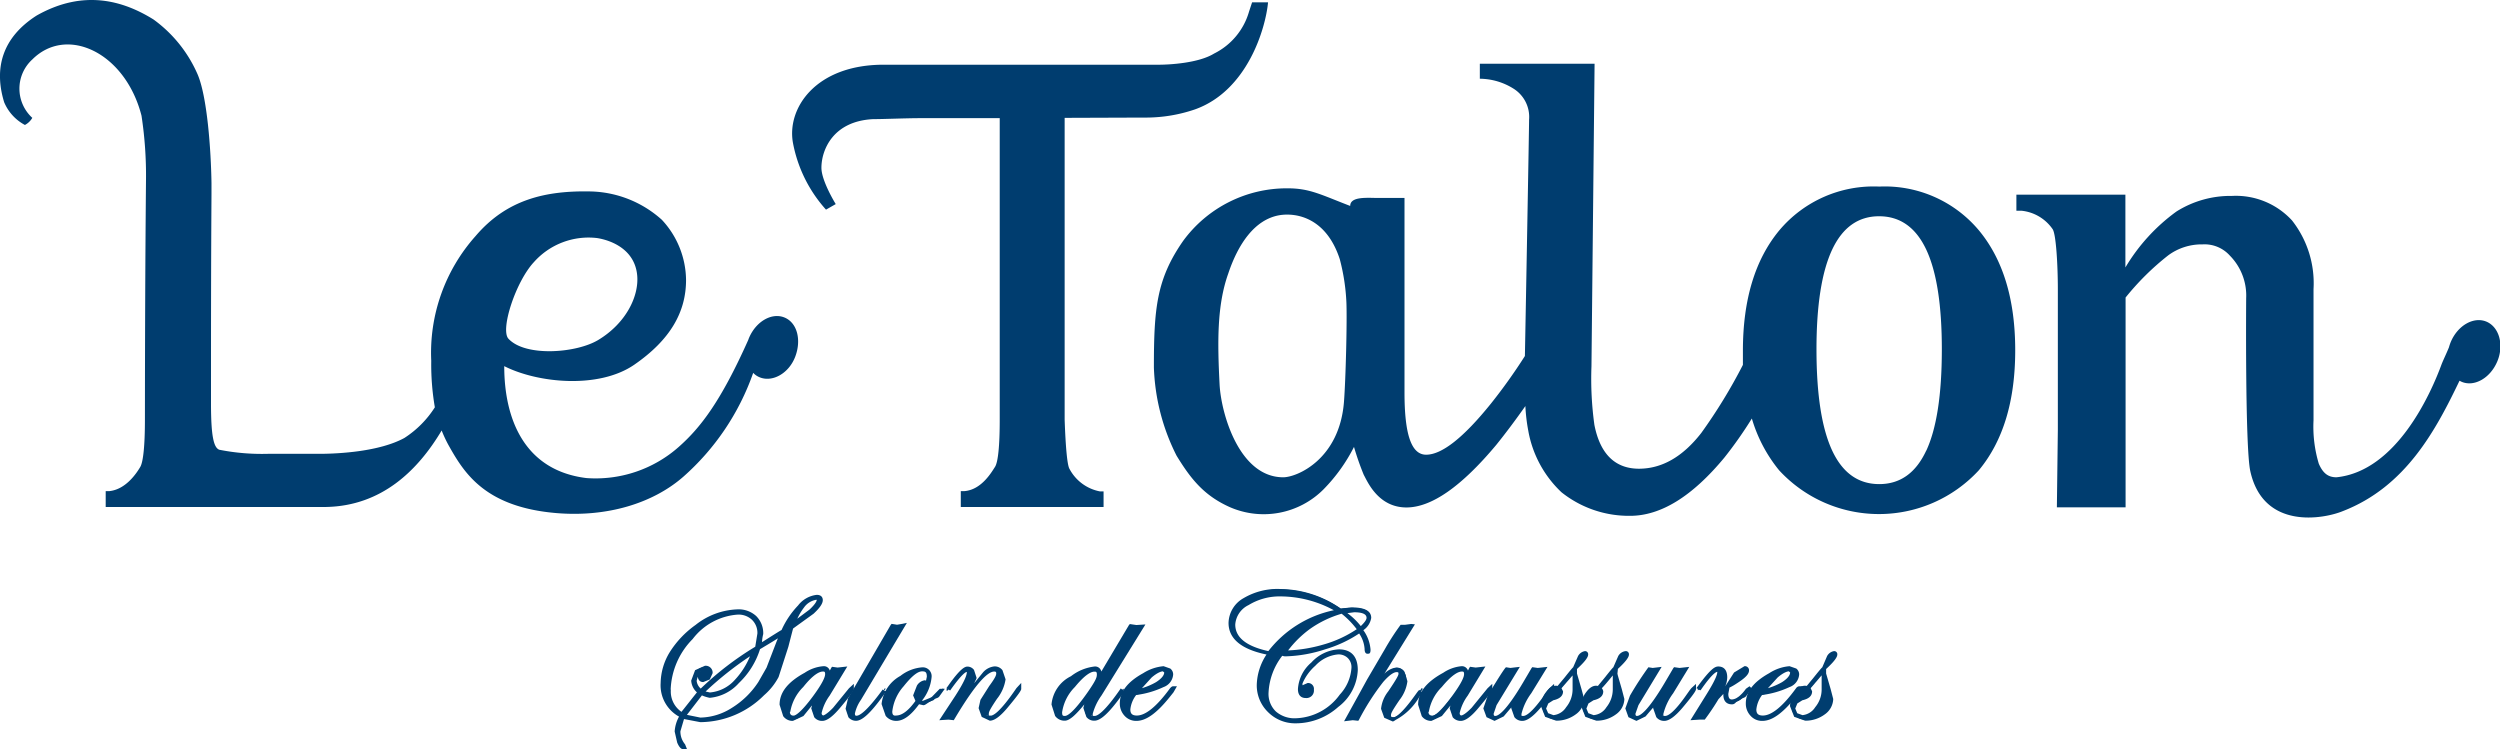 <svg viewBox="0 0 256.87 77" xmlns="http://www.w3.org/2000/svg"><g fill="#003d6f"><path d="m193.09 19.17a12.65 12.65 0 0 0 -10.27 4.5q-3.73 4.5-3.74 12.33v1.49a54.18 54.18 0 0 1 -4.28 7q-2.85 3.66-6.39 3.67c-2.44 0-4-1.49-4.59-4.51a34.41 34.41 0 0 1 -.3-6l.32-31.1h-11.79v1.54a6.59 6.59 0 0 1 3.43 1 3.43 3.43 0 0 1 1.63 3.21c0 .94-.33 19-.43 24.28a56.25 56.25 0 0 1 -3.49 4.89q-4.23 5.25-6.66 5.25c-1.53 0-2.22-2.12-2.22-6.38v-20h-2.68c-1.11 0-2.9-.19-2.9.82-3-1.15-4.15-1.81-6.42-1.81a13.19 13.19 0 0 0 -10.75 5.41c-2.73 3.93-3 6.93-3 13a21.65 21.65 0 0 0 2.33 9.06c1.44 2.35 2.79 4.09 5.48 5.29a8.68 8.68 0 0 0 9.63-1.84 17.4 17.4 0 0 0 3.12-4.35 28.62 28.62 0 0 0 1 2.86c.38.69 1.48 3.36 4.39 3.36q3.85 0 9.22-6.42c1-1.24 2-2.58 3-4a17.91 17.91 0 0 0 .3 2.55 11.41 11.41 0 0 0 3.41 6.31 11.1 11.1 0 0 0 7.05 2.42q4.74 0 9.7-6a42.07 42.07 0 0 0 2.81-4 15.11 15.11 0 0 0 2.8 5.32 13.95 13.95 0 0 0 20.52 0q3.74-4.5 3.74-12.33t-3.74-12.33a12.61 12.61 0 0 0 -10.23-4.49zm-55 22.12c-.46 5.91-4.83 7.75-6.24 7.75-4.54 0-6.39-6.59-6.54-9.54-.22-4.32-.28-8.11.89-11.39 1-3 2.7-5.57 5.28-6 1.68-.27 4.78.22 6.18 4.52a21 21 0 0 1 .68 4.44c.08 1.93-.07 7.93-.25 10.22zm59.83 5q-1.6 3.45-4.83 3.45t-4.84-3.45q-1.6-3.44-1.61-10.31t1.61-10.33q1.62-3.44 4.84-3.43t4.83 3.43q1.61 3.43 1.6 10.33t-1.6 10.33z"/><path d="m117.54 12.08a15.59 15.59 0 0 0 5.24-.84c5.39-1.92 7.26-8.32 7.51-11h-1.64l-.31.94a6.94 6.94 0 0 1 -3.59 4.32c-1.62 1-4.64 1.15-5.71 1.15h-28.26c-7 0-10 4.52-9.29 8.11a14.14 14.14 0 0 0 3.38 6.78l1-.57s-1.47-2.37-1.47-3.73c0-1.8 1.16-4.8 5.33-5 1.18 0 3.29-.1 4.92-.1h8.07v31.01c0 2.56-.16 4.33-.49 4.83s-1.36 2.33-3.12 2.48h-.39v1.63h14.67v-1.6h-.38a4.49 4.49 0 0 1 -3.12-2.31c-.23-.36-.4-2.22-.5-5.07v-31z"/><path d="m80.62 32.63c-1.31-.55-2.94.39-3.66 2.09a1.46 1.46 0 0 0 -.07.19c-2.81 6.29-4.88 9-7.14 11a12.88 12.88 0 0 1 -9.5 3.21c-6.4-.79-8.44-6.1-8.44-11.5 3.43 1.74 9.71 2.38 13.38-.16s5.3-5.39 5.3-8.69a9.18 9.18 0 0 0 -2.49-6.19 11.32 11.32 0 0 0 -7.33-2.91c-4.55-.09-8.58.79-11.81 4.59a18 18 0 0 0 -4.55 12.82 26.11 26.11 0 0 0 .37 4.77 10.34 10.34 0 0 1 -3.13 3.15c-2.56 1.4-6.71 1.62-8.62 1.63-2.72 0-5.4 0-5.4 0a22.52 22.52 0 0 1 -5-.42c-.57-.22-.84-1.37-.85-4.61 0-8.15 0-13.41.05-21.61v-1.19c-.05-3.28-.43-9-1.48-11.28a13.7 13.7 0 0 0 -4.48-5.52c-3.07-1.91-7.16-3.15-12.01-.4-3.52 2.25-4.41 5.4-3.33 8.91a4.72 4.72 0 0 0 2.13 2.33 1.91 1.91 0 0 0 .76-.73 4.06 4.06 0 0 1 0-6c3.54-3.54 9.56-.72 11.22 5.78a40.73 40.73 0 0 1 .46 6.7c-.08 8.74-.1 15.77-.11 24.56 0 2.59-.17 4.31-.48 4.83s-1.41 2.29-3.16 2.48h-.39v1.63h22.67c5.64-.12 9.36-3.68 11.85-7.86a12.75 12.75 0 0 0 .75 1.59c1.58 2.81 3.74 6.29 11.06 6.9 5.18.43 9.88-1 13-3.72a25.45 25.45 0 0 0 7.2-10.69 1.85 1.85 0 0 0 .65.45c1.31.55 3-.38 3.66-2.09s.23-3.49-1.08-4.04zm-25.75-5.71a7.51 7.51 0 0 1 6.48-2.46c1.56.25 3.88 1.22 4.12 3.83.2 2.15-1.16 4.93-4 6.64-2.25 1.36-7.49 1.76-9.23-.13-.86-.94.76-5.89 2.63-7.88z"/><path d="m255.48 33.05c-1.31-.55-2.95.38-3.67 2.09a5.27 5.27 0 0 0 -.19.56c-.27.66-.57 1.27-.74 1.7-1.1 3-4.62 11-10.81 11.64-.83 0-1.38-.38-1.82-1.4a13.23 13.23 0 0 1 -.54-4.46v-13.47a10.44 10.44 0 0 0 -2.21-7.06 7.83 7.83 0 0 0 -6.17-2.52 10.42 10.42 0 0 0 -5.7 1.6 19.2 19.2 0 0 0 -5.25 5.75v-7.48h-11.2v1.65h.5a4.43 4.43 0 0 1 3.22 1.89c.36.51.54 3.74.54 6.2v14.39l-.1 8h7.06c0-1 0-21.56 0-21.56a26.93 26.93 0 0 1 4.39-4.34 5.79 5.79 0 0 1 3.52-1.12 3.49 3.49 0 0 1 2.8 1.15 5.84 5.84 0 0 1 1.68 4.38s-.12 15.23.42 17.75c1.33 6.1 7.56 4.93 9.5 4.13 6.49-2.51 9.57-8.34 12-13.4l.22.11c1.3.55 2.94-.38 3.66-2.09s.19-3.54-1.11-4.09z"/><path d="m84.27 61.66c0 .29-.29.71-.88 1.27a13.29 13.29 0 0 1 -2.16 1.59c-.11.34-.27 1-.49 1.9a17.41 17.41 0 0 1 -.94 3.06 6.3 6.3 0 0 1 -1.43 1.84 9.11 9.11 0 0 1 -6.37 2.68 4.45 4.45 0 0 1 -1.8-.34 3.49 3.49 0 0 0 -.43 1.47 2.22 2.22 0 0 0 .53 1.45.21.21 0 0 1 0 .13c0 .05 0 .07-.09.07s-.3-.19-.46-.57a2.7 2.7 0 0 1 -.24-1.06 3.22 3.22 0 0 1 .49-1.54 3.53 3.53 0 0 1 -1.92-3.41 6 6 0 0 1 .92-3.08 9.31 9.31 0 0 1 2.58-2.76 7 7 0 0 1 4.19-1.56 2.51 2.51 0 0 1 1.79.63 2.26 2.26 0 0 1 .66 1.72 4.22 4.22 0 0 1 -.22 1.19c.91-.6 1.71-1.11 2.41-1.53a8.85 8.85 0 0 1 1.66-2.47 2.74 2.74 0 0 1 1.74-1c.32-.04.46.08.46.32zm-6.27 3.44a2.08 2.08 0 0 0 -.61-1.55 2.2 2.2 0 0 0 -1.6-.58 6.47 6.47 0 0 0 -4.77 2.57 7.92 7.92 0 0 0 -2.3 5.32 2.71 2.71 0 0 0 1.33 2.56 13.4 13.4 0 0 1 1.77-2.24 1.61 1.61 0 0 1 -.6-1.25 1.41 1.41 0 0 1 .35-1 1.1 1.1 0 0 1 .84-.38c.41 0 .61.19.61.57a.66.66 0 0 1 -.23.51.73.73 0 0 1 -.54.22.39.39 0 0 1 -.45-.44.57.57 0 0 1 .09-.29.63.63 0 0 0 .11-.12s0 0 0 0-.22.1-.33.33a1.41 1.41 0 0 0 -.16.64 1.39 1.39 0 0 0 .49 1.03 33.42 33.42 0 0 1 5.8-4.5 5.34 5.34 0 0 0 .2-1.4zm2.3 0c-.72.46-1.51 1-2.36 1.55a8.13 8.13 0 0 1 -2.1 3.35 4.35 4.35 0 0 1 -2.92 1.47 2.45 2.45 0 0 1 -.92-.22 13 13 0 0 0 -1.75 2.25 4.08 4.08 0 0 0 1.71.34 6.38 6.38 0 0 0 3.34-1 8.93 8.93 0 0 0 2.77-2.71 10.5 10.5 0 0 0 .86-1.51c.21-.46.54-1.33 1-2.61.07-.26.25-.6.4-.95zm-2.62 1.69-.61.42a34.67 34.67 0 0 0 -5 4 1.85 1.85 0 0 0 .83.2 4 4 0 0 0 2.73-1.41 8.3 8.3 0 0 0 2.08-3.25zm6.39-5.08c0-.15-.08-.22-.25-.22a2 2 0 0 0 -1.38.85 6.26 6.26 0 0 0 -1.17 2 13.12 13.12 0 0 0 2-1.49c.56-.55.83-.92.83-1.18z"/><path d="m82 62.21a9 9 0 0 0 -1.7 2.53c.06-.07-1.34.82-2 1.24 0-.38.12-.83.12-.83a2.48 2.48 0 0 0 -.73-1.86 2.67 2.67 0 0 0 -1.91-.68 7.3 7.3 0 0 0 -4.31 1.6 9.9 9.9 0 0 0 -2.65 2.79 6.24 6.24 0 0 0 -.94 3.18 3.67 3.67 0 0 0 1.89 3.45 3.65 3.65 0 0 0 -.45 1.53l.26 1.14c.2.47.4.68.63.68h.38l-.2-.5a2.06 2.06 0 0 1 -.48-1.34l.37-1.26 1.67.32a9.34 9.34 0 0 0 6.55-2.76 6.46 6.46 0 0 0 1.5-1.88l1-3.1s.48-1.87.49-1.88 2.1-1.52 2.1-1.52c.65-.6.95-1.05.95-1.4 0-.16-.06-.54-.62-.54a2.82 2.82 0 0 0 -1.92 1.09zm-3.86 4.29 2.4-1.5a9.94 9.94 0 0 1 1.69-2.5 2.58 2.58 0 0 1 1.61-1c.25 0 .25.09.25.17s-.11.46-.83 1.13l-2.12 1.57c-.09.1-.58 2-.58 2l-.93 3a6.26 6.26 0 0 1 -1.39 1.79 9 9 0 0 1 -6.24 2.69l-1.72-.33-.17-.08a3.31 3.31 0 0 1 -1.81-3.24 5.83 5.83 0 0 1 .89-3 9.32 9.32 0 0 1 2.53-2.7 6.85 6.85 0 0 1 4.03-1.5 2.35 2.35 0 0 1 1.66.58 2.07 2.07 0 0 1 .6 1.59l-.21 1.54z"/><path d="m70.91 65.41a8.13 8.13 0 0 0 -2.34 5.45 2.9 2.9 0 0 0 1.43 2.72l.14.08s1.86-2.38 1.86-2.39l.09-.1a33.35 33.35 0 0 1 5.79-4.52 14.33 14.33 0 0 0 .32-1.55 2.24 2.24 0 0 0 -.67-1.68 2.37 2.37 0 0 0 -1.73-.64c-1.67 0-3.32.89-4.89 2.63zm-2 5.45a7.78 7.78 0 0 1 2.26-5.2 6.38 6.38 0 0 1 4.63-2.51 2 2 0 0 1 1.47.54 1.86 1.86 0 0 1 .55 1.41l-.22 1.35a31.63 31.63 0 0 0 -5.6 4.3 1.22 1.22 0 0 1 -.42-.8l.11-.42c.05.32.21.55.57.55l.67-.27.29-.64a.71.71 0 0 0 -.8-.76l-1 .45-.4 1.07a1.75 1.75 0 0 0 .59 1.21c-.13.15-1.36 1.72-1.59 2a2.52 2.52 0 0 1 -1.09-2.28zm3.51-2.08c.36 0 .43.16.43.39l-.17.37-.42.17c-.22 0-.26-.09-.26-.25l.08-.24-.08-.22z"/><path d="m80.23 64.91-2.37 1.55a8.53 8.53 0 0 1 -2.15 3.43 4.17 4.17 0 0 1 -2.79 1.41l-.85-.2a23.22 23.22 0 0 0 -2 2.33l-.18.23h.27l1.78.36a6.55 6.55 0 0 0 3.43-1 9.09 9.09 0 0 0 2.84-2.76l.87-1.53 1-2.63.61-1.53zm-.28.63c-.1.23-.19.46-.19.46l-1 2.6-.84 1.47a8.71 8.71 0 0 1 -2.72 2.66 6.2 6.2 0 0 1 -3.24 1l-1.38-.28 1.54-2a3.85 3.85 0 0 0 .8.25 4.55 4.55 0 0 0 3-1.52 8.13 8.13 0 0 0 2.17-3.48s1.19-.7 1.91-1.16z"/><path d="m77.61 66.6-.61.4a35.64 35.64 0 0 0 -5 4l-.22.23.27.06.91.23a4.18 4.18 0 0 0 2.81-1.4 8.65 8.65 0 0 0 2.14-3.31l.19-.54zm-.55.83a8 8 0 0 1 -1.56 2.43 3.87 3.87 0 0 1 -2.56 1.29l-.44-.1a34.42 34.42 0 0 1 4.56-3.62z"/><path d="m82.33 62.18a6.16 6.16 0 0 0 -1.2 2.05l-.21.57 2.52-1.86c.58-.55.85-.95.85-1.27a.4.4 0 0 0 -.44-.41 2.17 2.17 0 0 0 -1.52.92zm.28.24a1.91 1.91 0 0 1 1.24-.79h.07c0 .09-.07.37-.74 1l-1.26.94a6.29 6.29 0 0 1 .69-1.15z"/><path d="m87.5 70.79a8.37 8.37 0 0 1 -1.34 1.79c-.72.87-1.29 1.31-1.71 1.31a.87.87 0 0 1 -.69-.32 1.19 1.19 0 0 1 -.27-.8 2.35 2.35 0 0 1 .3-1.07 11.89 11.89 0 0 1 -1.41 1.74 1.42 1.42 0 0 1 -.95.45 1 1 0 0 1 -.81-.42 1.66 1.66 0 0 1 -.33-1.06c0-1.17.83-2.22 2.49-3.13a3.83 3.83 0 0 1 1.76-.61.5.5 0 0 1 .57.55 1.52 1.52 0 0 1 -.07.42l.46-.9a1.92 1.92 0 0 0 .49.07 3.51 3.51 0 0 0 .64-.07l-1.63 2.7a5.19 5.19 0 0 0 -.84 1.87c0 .29.12.43.36.43s.64-.28 1.18-.84a15.92 15.92 0 0 0 1.65-2.07c0-.06.07-.09.1-.09s.05.01.05.05zm-2.5-1.52c0-.3-.13-.45-.41-.45-.56 0-1.3.55-2.21 1.65a4.79 4.79 0 0 0 -1.38 2.67c0 .4.18.6.53.6s1.16-.7 2.19-2.1a5.49 5.49 0 0 0 1.28-2.37z"/><path d="m82.69 69.12c-1.72.94-2.59 2-2.59 3.29l.37 1.17a1.18 1.18 0 0 0 1 .49l1.08-.5s.46-.56.87-1.08c0 .11-.07.28-.07.28l.31.92a1 1 0 0 0 .83.38c.48 0 1.08-.45 1.85-1.37 1.39-1.65 1.39-1.81 1.39-1.91v-.53l-.5.46-1.63 2c-.68.71-1 .79-1 .79s-.18 0-.18-.25a4.83 4.83 0 0 1 .82-1.78l1.82-3-1 .11-.57-.08-.08.11s-.08.16-.15.28a.63.63 0 0 0 -.65-.45 4 4 0 0 0 -1.92.67zm-1.92 4.23-.3-.94c0-1.1.81-2.1 2.4-3a3.76 3.76 0 0 1 1.67-.58c.28 0 .39.1.39.36l-.07.36.34.14.41-.78.39.09h.29l-1.44 2.37c-.78 1.31-.87 1.75-.87 2s.06.14.09.21-.12 0-.16-.07l-.22-.68.27-1-.31-.2-1.39 1.67-.83.4a.79.79 0 0 1 -.66-.35z"/><path d="m82.2 70.35a4.9 4.9 0 0 0 -1.41 2.79c0 .5.26.78.71.78s.9-.22 2.34-2.17a5.62 5.62 0 0 0 1.31-2.48.56.56 0 0 0 -.6-.64c-.62 0-1.39.56-2.35 1.72zm-1 2.79a4.66 4.66 0 0 1 1.33-2.55c1.04-1.31 1.68-1.59 2.02-1.59.15 0 .23 0 .23.27s-.22.87-1.24 2.26c-1.3 1.76-1.84 2-2 2s-.38-.05-.38-.39z"/><path d="m92.81 64.26c-2.56 4.29-4.06 6.8-4.47 7.56a4.17 4.17 0 0 0 -.64 1.49c0 .28.11.42.34.42q.76 0 2.82-2.91c0-.07.06-.1.11-.1a.06.06 0 0 1 0 .06s0 .08-.09.15l-.39.54c-1.16 1.6-2 2.41-2.56 2.41a.79.79 0 0 1 -.65-.31 1.1 1.1 0 0 1 -.25-.75 2.24 2.24 0 0 1 .23-1c.16-.32.69-1.23 1.6-2.74 1.11-1.85 2-3.44 2.8-4.8a1.84 1.84 0 0 0 .48.08 1.66 1.66 0 0 0 .67-.1z"/><path d="m92.75 64.09-.58.1-.56-.09-.09.11-4.39 7.55-.25 1.06.29.87a1 1 0 0 0 .79.37c.62 0 1.48-.79 2.71-2.48l.39-.54a.57.57 0 0 1 -.06-.04h-.13l-.17-.16c-1.7 2.33-2.4 2.7-2.7 2.7-.07 0-.16 0-.16-.23a3.87 3.87 0 0 1 .62-1.4l4.72-7.91zm-5.3 9.37-.2-.64.21-.9 4.33-7.42.38.06h.28l-4.28 7.22a3.83 3.83 0 0 0 -.66 1.58c0 .12.06.14.09.21s-.11-.07-.15-.11z"/><path d="m96.91 70.77c0 .09-.19.33-.54.69a2.28 2.28 0 0 1 -1.49.81 1.19 1.19 0 0 1 -.51-.11c-.81 1.15-1.57 1.73-2.28 1.73a1.19 1.19 0 0 1 -.94-.46 1.62 1.62 0 0 1 -.39-1.09c0-1 .62-1.86 1.86-2.74a4.07 4.07 0 0 1 2.15-.93c.53 0 .79.28.79.85a4.56 4.56 0 0 1 -1.11 2.54.72.72 0 0 0 .41.11 1.76 1.76 0 0 0 1-.38 3.31 3.31 0 0 0 .9-.93c.07-.09.12-.13.15-.13s0 .01 0 .04zm-1.5-1.23c0-.49-.22-.75-.67-.75s-1.24.54-2 1.61a4.89 4.89 0 0 0 -1.2 2.71q0 .63.6.63c.66 0 1.39-.55 2.17-1.64a.89.89 0 0 1 -.26-.61 1.54 1.54 0 0 1 .35-.93 1 1 0 0 1 .7-.48c.11 0 .17.06.2.18a1.66 1.66 0 0 0 .11-.72z"/><path d="m92.51 69.45a3.75 3.75 0 0 0 -1.93 2.89l.42 1.21a1.37 1.37 0 0 0 1.08.52c.76 0 1.53-.58 2.35-1.71l.44.1c.22 0 .48-.28.72-.39l.33-.13.1-.1c.16-.12.3-.08.47-.25l.59-.82h-.52l-.81.83-.17.1-.73.3h-.13a4.51 4.51 0 0 0 1-2.43.91.91 0 0 0 -1-1 4.16 4.16 0 0 0 -2.21.88zm-1.22 3.86-.34-1a3.37 3.37 0 0 1 1.78-2.58 3.87 3.87 0 0 1 2-.9c.43 0 .61.19.61.66a4.44 4.44 0 0 1 -1.04 2.51l-.07.09c-.77 1.09-1.49 1.64-2.13 1.64a1 1 0 0 1 -.81-.42z"/><path d="m92.55 70.29a5.09 5.09 0 0 0 -1.24 2.82.72.72 0 0 0 .79.81c.73 0 1.49-.56 2.32-1.71l.07-.09-.08-.12-.22-.48.32-.82c.21-.27.39-.41.55-.41l.24.52.13-.44.17-.8c0-.6-.3-.93-.86-.93s-1.34.52-2.19 1.65zm-.87 2.82a4.69 4.69 0 0 1 1.17-2.6c1-1.26 1.55-1.53 1.89-1.53s.49.07.49.56l-.09.42a.32.32 0 0 1 -.06-.07 1.12 1.12 0 0 0 -.87.56l-.39 1s.16.37.24.57c-.72 1-1.38 1.5-2 1.5-.26.04-.38-.09-.38-.41z"/><path d="m104.74 70.77a9.45 9.45 0 0 1 -1.33 1.78c-.73.88-1.3 1.31-1.72 1.31a.87.87 0 0 1 -.69-.32 1.16 1.16 0 0 1 -.27-.78 1.67 1.67 0 0 1 .17-.77 14.17 14.17 0 0 1 .89-1.4 3.89 3.89 0 0 0 .75-1.4c0-.25-.13-.37-.4-.37q-1.33 0-4.14 5h-.54a3.86 3.86 0 0 0 -.6 0l1.44-2.27a7.51 7.51 0 0 0 1.23-2.42c0-.19-.08-.28-.23-.28-.32 0-.94.66-1.86 2-.06.08-.1.12-.13.13s0 0-.06-.06a.16.16 0 0 1 0-.07l.18-.23q1.4-1.89 1.89-1.89a.66.66 0 0 1 .53.29 1 1 0 0 1 .22.68 3.44 3.44 0 0 1 -.68 1.63 15.94 15.94 0 0 1 1.66-2 1.69 1.69 0 0 1 1.08-.55.85.85 0 0 1 .68.33 1.25 1.25 0 0 1 .28.82 4.09 4.09 0 0 1 -.85 1.87 4.67 4.67 0 0 0 -.87 1.65.33.33 0 0 0 .38.38c.54 0 1.47-1 2.8-2.92q0-.09.09-.09a.05.05 0 0 1 .1-.05z"/><path d="m101 69.09-.89 1.09c.05-.16.23-.41.23-.54l-.26-.8a.84.84 0 0 0 -.68-.35c-.27 0-.75.22-2 2l-.17.23.2.1.09.12v-.06l.11.06c1.24-1.76 1.62-1.9 1.71-1.9 0 .26-.11.78-1.16 2.42l-1.67 2.54.95-.06.54.06c2.44-4.13 3.59-5 4.15-5 .18 0 .21.06.21.19s0 .33-.72 1.3l-.9 1.42-.19.85.32.9.83.39c.48 0 1.09-.45 1.86-1.38 1.37-1.64 1.37-1.8 1.37-1.9v-.6l-.49.53c-1.68 2.47-2.38 2.83-2.64 2.83s-.2 0-.2-.19.09-.42.84-1.54a4.2 4.2 0 0 0 .88-2l-.32-.94a1 1 0 0 0 -.82-.39 1.8 1.8 0 0 0 -1.18.62zm-2.51 2.53c1.13-1.78 1.26-2.29 1.26-2.52 0-.07-.06 0-.08-.09s.08 0 .11.06l.19.57a3.36 3.36 0 0 1 -.66 1.53l.09.06c-.46.68-1 1.47-1.49 2.43 0-.06-.41-.09-.41-.09h-.25zm2.69 1.8-.23-.66.15-.69.88-1.37c.69-1 .78-1.34.78-1.51s-.11-.06-.14-.13.09 0 .13.06l.23.7a4 4 0 0 1 -.81 1.77c-.8 1.18-.91 1.56-.91 1.75s.16.13.22.22z"/><path d="m117.34 64.37c-2.29 3.65-3.74 6-4.33 7a6 6 0 0 0 -.91 2c0 .28.13.42.38.42.56 0 1.5-1 2.84-2.92a.27.27 0 0 1 .07-.09c.07 0 .08 0 .08.05a.55.55 0 0 1 -.09.15l-.4.55c-1.15 1.6-2 2.4-2.56 2.4a.84.84 0 0 1 -.69-.32 1.18 1.18 0 0 1 -.27-.81 2.6 2.6 0 0 1 .33-1.14c-1.07 1.52-1.87 2.27-2.39 2.27a1 1 0 0 1 -.82-.42 1.63 1.63 0 0 1 -.33-1 3.45 3.45 0 0 1 1.88-2.76 4.78 4.78 0 0 1 2.35-1c.38 0 .57.18.57.55a1.42 1.42 0 0 1 -.15.58l3.26-5.5a1.84 1.84 0 0 0 .6.1zm-4.43 4.94c0-.33-.15-.49-.45-.49-.55 0-1.27.56-2.17 1.65a4.81 4.81 0 0 0 -1.35 2.66c0 .41.17.62.5.62.49 0 1.33-.85 2.52-2.56a4.53 4.53 0 0 0 .95-1.88z"/><path d="m116 64.22-2.84 4.78a.65.65 0 0 0 -.68-.52 4.84 4.84 0 0 0 -2.44 1 3.59 3.59 0 0 0 -2 2.91l.37 1.17a1.19 1.19 0 0 0 1 .49c.49 0 1.16-.64 2-1.67l-.1.35.31.93a1 1 0 0 0 .83.39c.63 0 1.49-.79 2.72-2.49l.39-.54-.09-.08-.14-.06-.17-.15c-1.69 2.46-2.41 2.83-2.68 2.83s-.2 0-.2-.23a5.73 5.73 0 0 1 .89-1.86l4.52-7.31-.93.06-.67-.1zm.26.29.5.08h.24l-4.14 6.7c-.84 1.43-.94 1.86-.94 2s.17.16.24.25c-.09 0-.21 0-.28-.12l-.22-.7.34-1.02-.32-.19c-1.35 1.91-2 2.2-2.24 2.2a.83.83 0 0 1 -.67-.35l-.29-.94a3.27 3.27 0 0 1 1.8-2.6 4.62 4.62 0 0 1 2.24-1c.28 0 .39.11.39.37l-.14.5.33.17z"/><path d="m110.14 70.36a4.9 4.9 0 0 0 -1.38 2.77c0 .72.48.8.68.8.36 0 1-.27 2.67-2.63a4.59 4.59 0 0 0 1-2 .6.6 0 0 0 -.63-.67c-.64.01-1.39.57-2.34 1.73zm-1 2.77a4.61 4.61 0 0 1 1.3-2.54c1.07-1.31 1.69-1.58 2-1.58.17 0 .26 0 .26.3s-.12.62-.92 1.78c-1.5 2.15-2.12 2.47-2.36 2.47s-.29-.03-.29-.43z"/><path d="m120.59 70.79a1.18 1.18 0 0 1 -.17.24l-.4.5c-1.27 1.57-2.35 2.36-3.26 2.36a1.4 1.4 0 0 1 -1.07-.47 1.6 1.6 0 0 1 -.44-1.16c0-1.11.76-2.08 2.3-2.92a4.3 4.3 0 0 1 2-.67.83.83 0 0 1 .56.2.6.6 0 0 1 .24.48 1.35 1.35 0 0 1 -.86 1.13 11.37 11.37 0 0 1 -2.88.87 3.1 3.1 0 0 0 -.62 1.59c0 .53.28.8.85.8 1 0 2.15-.95 3.56-2.86.07-.1.13-.14.18-.14a0 0 0 0 1 .01.05zm-.79-1.7c0-.2-.11-.3-.32-.3a2.26 2.26 0 0 0 -1.27.68 9.5 9.5 0 0 0 -1.56 1.76 7.09 7.09 0 0 0 2.24-1c.61-.38.91-.77.91-1.14z"/><path d="m117.46 69.17c-1.59.87-2.4 1.91-2.4 3.09a1.83 1.83 0 0 0 .49 1.29 1.59 1.59 0 0 0 1.21.52c1 0 2.09-.79 3.41-2.43l.4-.5.36-.63h-.38c-.15 0-.26.13-.34.22-1.35 1.85-2.5 2.79-3.4 2.79-.47 0-.67-.19-.67-.62a2.92 2.92 0 0 1 .6-1.49 9.31 9.31 0 0 0 2.8-.81 1.49 1.49 0 0 0 1-1.29.76.76 0 0 0 -.3-.62l-.68-.24a4.63 4.63 0 0 0 -2.1.72zm-1.64 4.13a1.46 1.46 0 0 1 -.39-1c0-1 .74-2 2.21-2.76a4.15 4.15 0 0 1 1.88-.64l.48.1a.41.41 0 0 1 .17.34c0 .37-.25.69-.77 1a11.47 11.47 0 0 1 -2.82.85 3.06 3.06 0 0 0 -.77 1.77.88.88 0 0 0 .15.4s-.11-.03-.14-.06z"/><path d="m118.08 69.33-2 2.24.6-.17a7.26 7.26 0 0 0 2.29-1c.67-.46 1-.89 1-1.33a.46.46 0 0 0 -.51-.48 2.41 2.41 0 0 0 -1.38.74zm.25.28c.61-.52 1-.63 1.15-.63l.14.11c0 .3-.29.65-.84 1a6.66 6.66 0 0 1 -1.45.62z"/><path d="m140.74 63.47a1.73 1.73 0 0 1 -.83 1.24 3.75 3.75 0 0 1 .76 2c0 .16 0 .23-.14.23s-.11-.1-.11-.3a3.3 3.3 0 0 0 -.65-1.86 12.11 12.11 0 0 1 -3.62 1.71 13.77 13.77 0 0 1 -4.06.72h-.44a6.87 6.87 0 0 0 -1.47 3.94 2.65 2.65 0 0 0 .81 2 3.07 3.07 0 0 0 2.19.76 5.93 5.93 0 0 0 4.65-2.51 4.6 4.6 0 0 0 1.25-2.87 1.51 1.51 0 0 0 -.44-1.13 1.54 1.54 0 0 0 -1.14-.42 3.77 3.77 0 0 0 -2.45 1.2 3.3 3.3 0 0 0 -1.31 2.27v.09s.06 0 .07 0a.77.77 0 0 1 .46-.22c.32 0 .47.17.47.5a.6.6 0 0 1 -.67.68c-.4 0-.6-.25-.6-.74a3.71 3.71 0 0 1 1.32-2.6 3.92 3.92 0 0 1 2.7-1.29c1.17 0 1.75.64 1.75 1.93a4.76 4.76 0 0 1 -1.91 3.65 6.37 6.37 0 0 1 -4.24 1.64 3.73 3.73 0 0 1 -2.68-1.09 3.63 3.63 0 0 1 -1.1-2.7 5.8 5.8 0 0 1 1.09-3.21c-2.66-.49-4-1.53-4-3.13a2.81 2.81 0 0 1 1.47-2.4 6.66 6.66 0 0 1 3.69-1 11.37 11.37 0 0 1 6.22 2 5.8 5.8 0 0 1 1.11-.11q1.85.12 1.85 1.02zm-3.2-.75a11.65 11.65 0 0 0 -5.95-1.62 6.27 6.27 0 0 0 -3.4.92 2.61 2.61 0 0 0 -1.46 2.15c0 1.47 1.25 2.41 3.74 2.84a11.33 11.33 0 0 1 7.07-4.29zm2.16 2a6.85 6.85 0 0 0 -1.9-1.8 11.55 11.55 0 0 0 -6 4.22 14.73 14.73 0 0 0 4.2-.74 12.11 12.11 0 0 0 3.7-1.71zm.89-1.21c0-.51-.49-.76-1.47-.76a5.32 5.32 0 0 0 -1.09.13 7.19 7.19 0 0 1 1.81 1.75c.5-.46.75-.83.75-1.15z"/><path d="m127.79 61.45a3 3 0 0 0 -1.56 2.55c0 1.64 1.33 2.72 3.9 3.25a5.94 5.94 0 0 0 -1 3.09 3.83 3.83 0 0 0 1.16 2.83 3.93 3.93 0 0 0 2.86 1.15 6.56 6.56 0 0 0 4.36-1.69 5 5 0 0 0 2-3.79c0-1.38-.67-2.12-1.94-2.12a4.1 4.1 0 0 0 -2.83 1.35 3.9 3.9 0 0 0 -1.38 2.73c0 .8.5.92.79.92a.77.77 0 0 0 .85-.86.6.6 0 0 0 -.65-.68l-.52.23a1.8 1.8 0 0 1 0-.19 5.11 5.11 0 0 1 1.32-1.82 3.64 3.64 0 0 1 2.33-1.16 1.35 1.35 0 0 1 1 .37 1.31 1.31 0 0 1 .38 1 4.46 4.46 0 0 1 -1.2 2.76 5.8 5.8 0 0 1 -4.51 2.43 2.92 2.92 0 0 1 -2.06-.7 2.51 2.51 0 0 1 -.75-1.92 6.69 6.69 0 0 1 1.41-3.8 1 1 0 0 0 .31.06 14.23 14.23 0 0 0 4.12-.73 12.78 12.78 0 0 0 3.47-1.62 3.19 3.19 0 0 1 .56 1.59c0 .32.1.49.29.49s.32 0 .32-.42a3.93 3.93 0 0 0 -.74-2 1.88 1.88 0 0 0 .81-1.26q0-1.08-2-1.08l-1.14.11a11 11 0 0 0 -6.19-2 6.83 6.83 0 0 0 -3.77.93zm2.75 11.46a3.48 3.48 0 0 1 -1-2.57 5.66 5.66 0 0 1 1.06-3.1l.15-.24h-.27c-2.58-.48-3.83-1.44-3.83-3a2.61 2.61 0 0 1 1.4-2.24 6.44 6.44 0 0 1 3.58-.93 11.23 11.23 0 0 1 6.12 2c.14 0 1.21-.08 1.21-.08 1.09 0 1.64.24 1.64.71 0 .34-.25.71-.75 1.09l-.14.11a12 12 0 0 1 -3.57 1.68 13.41 13.41 0 0 1 -4 .72h-.42a6.67 6.67 0 0 0 -1.72 4.12 2.92 2.92 0 0 0 .56 1.74zm8.16-2.46a4.14 4.14 0 0 1 -.41.65 5.82 5.82 0 0 0 .41-.65zm-1.06 1.44a5.13 5.13 0 0 1 -.38.46c-.17.15-.37.2-.54.33a7.42 7.42 0 0 0 .92-.79zm-3.64-1.17.33-.17c.18 0 .28 0 .28.31s-.14.49-.48.49-.42-.07-.42-.55z"/><path d="m128.09 61.87a2.76 2.76 0 0 0 -1.54 2.3c0 1.57 1.31 2.58 3.89 3a11.93 11.93 0 0 1 7.14-4.3l.47-.1-.41-.24a12 12 0 0 0 -6-1.64 6.46 6.46 0 0 0 -3.55.98zm-1.17 2.3a2.41 2.41 0 0 1 1.37-2 6.1 6.1 0 0 1 3.3-.89 11.54 11.54 0 0 1 5.46 1.42 11.48 11.48 0 0 0 -6.73 4.2c-2.2-.48-3.4-1.37-3.4-2.73z"/><path d="m134.34 64.35a11.26 11.26 0 0 0 -2.72 2.65l-.21.29h.36a15.11 15.11 0 0 0 4.3-.71 12.43 12.43 0 0 0 3.74-1.74l.14-.11-.1-.14a7 7 0 0 0 -1.95-1.86 10 10 0 0 0 -3.56 1.62zm.22.3a10.84 10.84 0 0 1 3.29-1.59 8.65 8.65 0 0 1 1.55 1.59 12 12 0 0 1 -3.4 1.57 15.11 15.11 0 0 1 -3.65.61 10.86 10.86 0 0 1 2.21-2.18z"/><path d="m138 62.67h-.49l.43.28a7.17 7.17 0 0 1 1.76 1.71l.12.17.15-.14c.55-.47.82-.88.82-1.26 0-.63-.56-.94-1.66-.94zm1.13.24c.85 0 1.28.19 1.28.57 0 .22-.25.52-.59.85a7 7 0 0 0 -1.38-1.33z"/><path d="m146.17 70.79s0 .1-.1.17l-.39.54c-1.16 1.59-2 2.39-2.58 2.39a.94.94 0 0 1 -.73-.32 1.15 1.15 0 0 1 -.28-.8 3.31 3.31 0 0 1 .7-1.68 7.16 7.16 0 0 0 1.09-1.91c0-.24-.13-.36-.38-.36s-.87.36-1.5 1.09a24.56 24.56 0 0 0 -2.53 3.93 2.23 2.23 0 0 0 -.47-.06 3.36 3.36 0 0 0 -.54.06l1.35-2.44c.18-.35.47-.87.84-1.55.21-.33.82-1.38 1.86-3.15l1.39-2.37a3.14 3.14 0 0 0 .47 0 2.71 2.71 0 0 0 .71-.09l-2.85 4.58c0 .07-.51.86-1.42 2.37 1.15-1.71 2.06-2.57 2.72-2.57a.87.87 0 0 1 .68.34 1.26 1.26 0 0 1 .28.83 3.84 3.84 0 0 1 -.8 1.83 5.07 5.07 0 0 0 -.89 1.68.35.35 0 0 0 .4.39c.48 0 1.26-.77 2.37-2.3l.28-.39.17-.21c0-.06.07-.09.11-.09a0 0 0 0 1 .04.09z"/><path d="m145 64.11-.66.09h-.43a24.52 24.52 0 0 0 -1.59 2.45l-1.85 3.16-.85 1.55-1.52 2.75.9-.11.56.06.07-.1a24.81 24.81 0 0 1 2.5-3.9c.75-.85 1.16-1 1.37-1s.19.06.19.18-.08.36-1.06 1.81a3.45 3.45 0 0 0 -.73 1.78l.33.92.87.38c.11 0 .28-.16.41-.22a6.23 6.23 0 0 0 2.28-2.23l.39-.54-.08-.07h-.09c-.09-.1-.19-.19-.19-.19l-.17.2-.29.4c-1.39 1.94-2 2.23-2.22 2.23s-.22 0-.22-.21.09-.42.87-1.57a3.93 3.93 0 0 0 .82-1.94l-.32-1a1 1 0 0 0 -.82-.4 2 2 0 0 0 -1.23.64l3.14-5.08zm-5 7.38.85-1.55s3.15-5.33 3.15-5.47c0 .06.33.1.33.1h.34l-2.63 4.26c-.11.16-1.43 2.36-1.43 2.36l.15.1c-.42.65-.9 1.45-1.43 2.4h-.37-.2zm2.54 2-.23-.68a3.19 3.19 0 0 1 .66-1.58c1-1.46 1.12-1.83 1.12-2s-.09-.05-.1-.11.08 0 .11.06l.24.71a3.7 3.7 0 0 1 -.78 1.73c-.81 1.22-.92 1.59-.92 1.78s.18.16.27.26z"/><path d="m153.12 70.79a8.66 8.66 0 0 1 -1.35 1.79c-.72.87-1.29 1.31-1.71 1.31a.84.84 0 0 1 -.68-.32 1.19 1.19 0 0 1 -.27-.8 2.33 2.33 0 0 1 .29-1.07 11.89 11.89 0 0 1 -1.4 1.74 1.4 1.4 0 0 1 -.94.45 1 1 0 0 1 -.82-.42 1.66 1.66 0 0 1 -.33-1.06c0-1.17.83-2.22 2.49-3.13a3.91 3.91 0 0 1 1.76-.61.5.5 0 0 1 .57.55 1.52 1.52 0 0 1 -.07.42l.47-.9a1.79 1.79 0 0 0 .48.07 3.43 3.43 0 0 0 .64-.07l-1.62 2.7a5.1 5.1 0 0 0 -.85 1.87c0 .29.12.43.36.43s.64-.28 1.18-.84a15.92 15.92 0 0 0 1.68-2.07c0-.06.07-.09.1-.09s.02.01.02.05zm-2.55-1.52c0-.3-.13-.45-.41-.45-.56 0-1.29.55-2.21 1.65a4.76 4.76 0 0 0 -1.36 2.67c0 .4.17.6.53.6s1.15-.7 2.18-2.1a5.49 5.49 0 0 0 1.27-2.37z"/><path d="m148.3 69.12c-1.72.94-2.59 2-2.59 3.29l.37 1.17a1.19 1.19 0 0 0 1 .49l1.07-.5.88-1.08-.08.28.31.92a1.05 1.05 0 0 0 .83.38c.48 0 1.09-.45 1.85-1.37 1.39-1.65 1.39-1.8 1.39-1.91v-.53l-.49.46-1.63 2c-.69.71-1 .79-1.05.79s-.18 0-.18-.25a4.83 4.83 0 0 1 .82-1.78l1.82-3-1 .11-.57-.08-.08.11-.14.28a.65.65 0 0 0 -.66-.45 4 4 0 0 0 -1.87.67zm-1.93 4.23-.29-.94c0-1.1.81-2.1 2.4-3a3.76 3.76 0 0 1 1.67-.58c.28 0 .39.1.39.36l-.07.36.34.14.41-.78h.38.29l-1.44 2.37c-.78 1.32-.87 1.75-.87 2s.06.14.09.21-.11 0-.15-.07l-.22-.68.26-1-.31-.2-1.38 1.71-.82.4a.83.83 0 0 1 -.68-.3z"/><path d="m147.81 70.35a4.9 4.9 0 0 0 -1.41 2.79.68.68 0 0 0 .72.78c.31 0 .89-.22 2.33-2.17a5.62 5.62 0 0 0 1.31-2.48.56.56 0 0 0 -.6-.64c-.62 0-1.39.56-2.35 1.72zm-1 2.79a4.66 4.66 0 0 1 1.33-2.55c1.08-1.31 1.72-1.59 2.06-1.59.15 0 .23 0 .23.27s-.22.87-1.24 2.26c-1.3 1.76-1.83 2-2 2s-.42-.05-.42-.39z"/><path d="m159.47 70.79a8 8 0 0 1 -1.33 1.79c-.73.87-1.31 1.31-1.74 1.31a.85.85 0 0 1 -.68-.33 1.16 1.16 0 0 1 -.28-.79 2.29 2.29 0 0 1 .36-1l-.19.25a12.64 12.64 0 0 1 -1.24 1.45 1.23 1.23 0 0 1 -.81.42.9.9 0 0 1 -.69-.32 1.16 1.16 0 0 1 -.27-.78 2.51 2.51 0 0 1 .41-1.22l1.69-2.83a2.18 2.18 0 0 0 .49.07 4.33 4.33 0 0 0 .62-.07l-2.2 3.61a2 2 0 0 0 -.32 1c0 .27.11.41.35.41.61 0 1.61-1.16 3-3.47l.9-1.53a1.91 1.91 0 0 0 .48.07 3.89 3.89 0 0 0 .65-.07l-1.48 2.41a6.57 6.57 0 0 0 -1 2.2.34.34 0 0 0 .38.39c.49 0 1.28-.77 2.38-2.32l.28-.39.17-.2q0-.09.09-.09s-.02-.01-.02.03z"/><path d="m155.78 68.56-.59.07-.45-.07c-.19.09-1.88 2.91-1.88 2.91l-.45 1.32.33.9.82.38.94-.46.78-.92s0 .08 0 .08l.32.91a1 1 0 0 0 .82.39c.49 0 1.11-.45 1.89-1.37 1.37-1.63 1.37-1.8 1.37-1.91v-.52l-.48.44-.16.2-.29.41c-1.39 2-2 2.24-2.23 2.24s-.19 0-.19-.21a5.83 5.83 0 0 1 1-2.11l1.67-2.72-1 .11-.56-.08-.08.1-.9 1.53c-1.74 2.93-2.52 3.38-2.82 3.38-.08 0-.17 0-.17-.23l.3-.88 2.39-3.93zm-2.78 4.89-.23-.66.39-1.13 1.67-2.77c0 .06.35.1.35.1h.26l-2 3.28-.35 1.08c0 .17.17.17.25.28zm3.77-3.08.84-1.43h.38.29l-1.28 2.11c-1 1.57-1.07 2.06-1.07 2.3s.17.15.24.25a.61.61 0 0 1 -.32-.16l-.23-.67.33-.91-.1-.07c.29-.41.57-.79.93-1.42z"/><path d="m163.07 67.22c0 .24-.39.73-1.15 1.46a3.41 3.41 0 0 0 -.06.49 5 5 0 0 0 .5 1.7 2.67 2.67 0 0 1 .24 1 1.78 1.78 0 0 1 -.8 1.44 3.13 3.13 0 0 1 -1.91.61 1.38 1.38 0 0 1 -1-.36 1.23 1.23 0 0 1 -.38-1 2.19 2.19 0 0 1 .5-1.34 1.31 1.31 0 0 1 1-.66.33.33 0 0 1 .17 0l.73-.9c.23-.27.52-.63.89-1.1a3.3 3.3 0 0 1 .48-1.11q.32-.45.63-.45c.09.06.16.11.16.22zm-1.28 3.63a5 5 0 0 0 0-.55c0-.18 0-.44 0-.77a6.47 6.47 0 0 1 0-.69c-.34.43-.84 1-1.49 1.83a.48.48 0 0 1 .17.36c0 .36-.3.61-.88.73a1.18 1.18 0 0 0 -.62.39 1 1 0 0 0 -.26.65.82.82 0 0 0 .26.62 1 1 0 0 0 .67.25 1.9 1.9 0 0 0 1.46-.9 3.08 3.08 0 0 0 .69-1.92z"/><path d="m162.14 67.41-.51 1.17c0-.07-.84 1-.84 1s-.75.9-.75.9c-.43-.1-.82.14-1.18.62a2.37 2.37 0 0 0 -.53 1.46l.43 1.09 1.13.4a3.33 3.33 0 0 0 2-.64 2 2 0 0 0 .88-1.59l-.27-1-.47-1.62v-.46c1-.92 1.15-1.29 1.15-1.49a.32.32 0 0 0 -.33-.35 1 1 0 0 0 -.71.51zm.3.21a.72.72 0 0 1 .4-.31 4 4 0 0 1 -.58.72c.09-.19.18-.41.18-.41zm-3.44 5.78-.31-.82a2.05 2.05 0 0 1 .45-1.23 1.16 1.16 0 0 1 .87-.58h.09.22l1.37-1.67s0 .11 0 .11l.5 1.77.24.9a1.58 1.58 0 0 1 -.73 1.29 3 3 0 0 1 -1.8.57z"/><path d="m161.65 68.72-1.57 1.93.1.16.11.22c0 .1 0 .39-.74.56l-.72.45-.31.76.33.76.79.29a2.1 2.1 0 0 0 1.61-1 3.28 3.28 0 0 0 .73-2v-.56-.76l.07-1.24zm-.07.68s0 .13 0 .13v.78.54a2.89 2.89 0 0 1 -.66 1.81 1.75 1.75 0 0 1 -1.31.82l-.54-.2-.21-.48.22-.52.52-.33c.85-.19 1-.6 1-.92 0 0-.09-.17-.16-.32z"/><path d="m167.2 67.22c0 .24-.38.73-1.14 1.46a2.41 2.41 0 0 0 -.06.49 5 5 0 0 0 .49 1.7 2.67 2.67 0 0 1 .24 1 1.78 1.78 0 0 1 -.8 1.44 3.11 3.11 0 0 1 -1.91.61 1.38 1.38 0 0 1 -1-.36 1.23 1.23 0 0 1 -.37-1 2.18 2.18 0 0 1 .49-1.34 1.34 1.34 0 0 1 1-.66.31.31 0 0 1 .17 0l.74-.9c.22-.27.52-.63.89-1.1a3.29 3.29 0 0 1 .47-1.11q.33-.45.63-.45c.11.06.16.11.16.22zm-1.27 3.63c0-.19 0-.37 0-.55s0-.44 0-.77a4.41 4.41 0 0 1 0-.69l-1.5 1.83a.45.45 0 0 1 .18.36c0 .36-.3.61-.89.73a1.22 1.22 0 0 0 -.62.39 1 1 0 0 0 -.26.65.8.8 0 0 0 .27.62 1 1 0 0 0 .66.25 1.93 1.93 0 0 0 1.47-.9 3.08 3.08 0 0 0 .69-1.92z"/><path d="m166.27 67.41-.51 1.17c0-.07-.84 1-.84 1l-.74.9c-.43-.1-.83.14-1.19.62a2.43 2.43 0 0 0 -.53 1.46l.43 1.09 1.13.4a3.33 3.33 0 0 0 2-.64 2 2 0 0 0 .88-1.59l-.26-1-.47-1.62.05-.46c1-.92 1.15-1.29 1.15-1.49a.32.32 0 0 0 -.34-.35 1 1 0 0 0 -.76.51zm.3.21a.86.86 0 0 1 .4-.31 3.69 3.69 0 0 1 -.57.72zm-3.42 5.78-.32-.82a2 2 0 0 1 .46-1.23 1.16 1.16 0 0 1 .86-.58h.09.22l.74-.91.63-.77a1 1 0 0 1 0 .11l.5 1.77.23.9a1.58 1.58 0 0 1 -.73 1.29 2.93 2.93 0 0 1 -1.8.57z"/><path d="m165.78 68.72-1.61 2 .14.11a.26.26 0 0 1 .11.22c0 .1 0 .39-.74.56l-.68.39-.3.76.32.76.79.29a2.12 2.12 0 0 0 1.61-1 3.29 3.29 0 0 0 .73-2v-1.32l.07-1.23zm-.07.68s0 .13 0 .13v1.32a2.93 2.93 0 0 1 -.65 1.81 1.73 1.73 0 0 1 -1.32.82l-.54-.2-.2-.48.21-.52.52-.33c.68-.15 1-.46 1-.92a.67.67 0 0 0 -.15-.32c.14-.11.74-.83 1.13-1.31z"/><path d="m188.66 67.22c0 .24-.38.73-1.14 1.46a2.41 2.41 0 0 0 -.06.49 5.19 5.19 0 0 0 .49 1.7 2.67 2.67 0 0 1 .24 1 1.76 1.76 0 0 1 -.8 1.44 3.11 3.11 0 0 1 -1.91.61 1.38 1.38 0 0 1 -1-.36 1.23 1.23 0 0 1 -.37-1 2.18 2.18 0 0 1 .49-1.34 1.34 1.34 0 0 1 1-.66.31.31 0 0 1 .17 0l.74-.9c.22-.27.52-.63.89-1.1a3.29 3.29 0 0 1 .47-1.11q.31-.45.63-.45c.11.06.16.11.16.22zm-1.27 3.63c0-.19 0-.37 0-.55s0-.44 0-.77a4.41 4.41 0 0 1 0-.69l-1.5 1.83a.45.45 0 0 1 .18.36c0 .36-.3.61-.89.73a1.22 1.22 0 0 0 -.62.39 1 1 0 0 0 -.26.65.8.8 0 0 0 .27.62 1 1 0 0 0 .66.25 1.89 1.89 0 0 0 1.46-.9 3 3 0 0 0 .7-1.92z"/><path d="m187.73 67.41-.5 1.17c0-.07-.85 1-.85 1l-.74.9c-.43-.1-.83.14-1.19.62a2.43 2.43 0 0 0 -.53 1.46l.43 1.09 1.13.4a3.33 3.33 0 0 0 2-.64 2 2 0 0 0 .88-1.59l-.26-1-.47-1.62v-.46c1-.92 1.15-1.29 1.15-1.49a.32.32 0 0 0 -.34-.35 1 1 0 0 0 -.71.51zm.31.21a.69.69 0 0 1 .39-.31 3.29 3.29 0 0 1 -.57.72zm-3.43 5.78-.32-.82a2 2 0 0 1 .45-1.23 1.19 1.19 0 0 1 .87-.58h.1.22l1.36-1.68v.11l.5 1.77.23.9a1.58 1.58 0 0 1 -.73 1.29 2.93 2.93 0 0 1 -1.8.57z"/><path d="m187.25 68.72-1.58 1.93.1.16.11.22c0 .1 0 .39-.74.56l-.72.45-.3.76.32.76.79.29a2.09 2.09 0 0 0 1.61-1 3.24 3.24 0 0 0 .74-2v-.56-.76l.06-1.23zm-.08.67v.92.54a2.83 2.83 0 0 1 -.66 1.81 1.75 1.75 0 0 1 -1.31.82l-.54-.2-.2-.48.21-.52.52-.33c.68-.15 1-.46 1-.92l-.15-.32z"/><path d="m174.1 70.79a8.37 8.37 0 0 1 -1.33 1.79c-.74.87-1.32 1.31-1.75 1.31a.86.86 0 0 1 -.68-.33 1.16 1.16 0 0 1 -.28-.79 2.29 2.29 0 0 1 .36-1l-.18.25a15.12 15.12 0 0 1 -1.24 1.45 1.25 1.25 0 0 1 -.82.42.87.87 0 0 1 -.68-.32 1.12 1.12 0 0 1 -.28-.78 2.44 2.44 0 0 1 .42-1.22l1.69-2.83a2 2 0 0 0 .48.07 4.33 4.33 0 0 0 .62-.07l-2.19 3.61a2 2 0 0 0 -.34 1c0 .27.13.41.35.41.63 0 1.62-1.16 3-3.47l.9-1.53a1.91 1.91 0 0 0 .48.07 3.89 3.89 0 0 0 .65-.07l-1.47 2.41a6.16 6.16 0 0 0 -1.05 2.2c0 .26.12.39.37.39.49 0 1.28-.77 2.38-2.32l.28-.39.17-.2q0-.09.09-.09s.05-.01.05.03z"/><path d="m170.4 68.56-.59.07-.44-.07a33.78 33.78 0 0 0 -1.89 2.91l-.48 1.32.32.9.82.38.94-.46s.42-.5.78-.91v.07l.32.91a1 1 0 0 0 .82.39c.49 0 1.11-.45 1.89-1.37 1.37-1.63 1.37-1.8 1.37-1.91v-.52l-.48.44-.16.2-.29.41c-1.38 2-2 2.24-2.23 2.24s-.19 0-.19-.21a5.92 5.92 0 0 1 1-2.11l1.66-2.72-1 .11-.56-.08-.08.1-.9 1.53c-1.74 2.93-2.52 3.38-2.83 3.38-.07 0-.16 0-.16-.23l.31-.88 2.38-3.93zm-2.76 4.89-.23-.66.39-1.13s1.57-2.63 1.66-2.77c0 .06.35.1.35.1h.27c-.33.53-2 3.28-2 3.28l-.36 1.08c0 .17.17.17.25.28zm3.76-3.08.84-1.43h.38.29l-1.27 2.08c-1 1.57-1.08 2.06-1.08 2.3s.17.15.25.25a.6.6 0 0 1 -.33-.16l-.24-.67.34-.91-.1-.07c.29-.38.57-.76.92-1.39z"/><path d="m179.81 70.79a3.19 3.19 0 0 1 -.55.67 1.9 1.9 0 0 1 -1.31.76c-.47 0-.7-.27-.7-.81a2.73 2.73 0 0 1 .11-.65 6.13 6.13 0 0 0 -.94 1c-.24.34-.66 1-1.25 2h-.57-.56l1.51-2.44a7.29 7.29 0 0 0 1.14-2.27c0-.18-.08-.26-.22-.26-.34 0-1 .66-1.87 2-.06.09-.11.13-.15.13a.05.05 0 0 1 0-.06.16.16 0 0 1 0-.07l.16-.23c.95-1.26 1.59-1.89 1.93-1.89.49 0 .74.31.74 1a3.87 3.87 0 0 1 -.76 1.87 6.94 6.94 0 0 1 .91-.9 5 5 0 0 1 .87-1.37 1.45 1.45 0 0 1 .94-.55c.19 0 .29.08.29.25s-.43.71-1.29 1.25l-.61.38-.11.09a2.62 2.62 0 0 0 -.12.69c0 .51.19.77.57.77s1-.38 1.56-1.16c.12-.14.2-.2.23-.2s.05-.04.05 0z"/><path d="m178.17 69.1-.91 1.42a2.46 2.46 0 0 0 .21-.91c0-1-.58-1.13-.92-1.13s-.77.22-2.08 2l-.17.23.22.1.09.12v-.06l.12.06c1.21-1.76 1.62-1.9 1.72-1.9 0 .22-.11.7-1.07 2.25l-1.69 2.72.92-.06h.55a24.92 24.92 0 0 0 1.41-2.1l.5-.54v.07c0 .87.55 1 .88 1s.38-.24.56-.32a1.75 1.75 0 0 0 .41-.24c.17-.12.31-.09.48-.27l.6-.79-.24-.24-.37.26a3.8 3.8 0 0 1 -.72.79l-.12.08a1.16 1.16 0 0 1 -.58.23c-.12 0-.39 0-.39-.58l.12-.64a5.6 5.6 0 0 0 .64-.36c.95-.6 1.37-1 1.37-1.41a.42.42 0 0 0 -.47-.43zm-2.46 2.35c1-1.68 1.16-2.16 1.16-2.37s-.09-.09-.13-.16c.18.06.35.2.35.7a3.69 3.69 0 0 1 -.73 1.77l.09.07-.18.2-1.24 2c0-.06-.43-.09-.43-.09h-.21zm2.73-2.1.8-.49a.17.17 0 0 1 0 .1c0 .18-.23.49-1.13 1.05l-.21.14z"/><path d="m184.9 70.79a.92.92 0 0 1 -.16.24l-.4.5c-1.27 1.57-2.35 2.36-3.26 2.36a1.42 1.42 0 0 1 -1.08-.47 1.63 1.63 0 0 1 -.43-1.16c0-1.11.76-2.08 2.29-2.92a4.38 4.38 0 0 1 2-.67.86.86 0 0 1 .57.2.62.62 0 0 1 .23.48c0 .44-.28.82-.86 1.13a11.13 11.13 0 0 1 -2.87.87 3.1 3.1 0 0 0 -.62 1.59c0 .53.28.8.85.8q1.45 0 3.55-2.86c.08-.1.14-.14.19-.14s0 .02 0 .05zm-.78-1.7c0-.2-.11-.3-.32-.3a2.31 2.31 0 0 0 -1.28.68 9.13 9.13 0 0 0 -1.52 1.76 7 7 0 0 0 2.23-1c.59-.38.89-.77.89-1.14z"/><path d="m181.78 69.17c-1.59.88-2.4 1.91-2.4 3.09a1.81 1.81 0 0 0 .49 1.29 1.57 1.57 0 0 0 1.21.52c1 0 2.09-.79 3.41-2.43l.39-.5.37-.63h-.38a.47.47 0 0 0 -.34.22c-1.35 1.85-2.5 2.79-3.4 2.79-.47 0-.67-.19-.67-.62a3 3 0 0 1 .59-1.49 9.39 9.39 0 0 0 2.81-.81 1.49 1.49 0 0 0 1-1.29.76.76 0 0 0 -.3-.62l-.69-.24a4.51 4.51 0 0 0 -2.09.72zm-1.64 4.13a1.46 1.46 0 0 1 -.39-1c0-1 .74-2 2.2-2.76a4.23 4.23 0 0 1 1.88-.64l.45.15a.42.42 0 0 1 .17.34c0 .37-.25.69-.76 1a11.88 11.88 0 0 1 -2.83.85 3.06 3.06 0 0 0 -.77 1.77.88.88 0 0 0 .15.4s-.07-.08-.1-.11z"/><path d="m182.4 69.33-2 2.24.6-.17a7.26 7.26 0 0 0 2.29-1c.67-.46 1-.89 1-1.33a.45.45 0 0 0 -.5-.48 2.38 2.38 0 0 0 -1.39.74zm.25.28c.61-.52 1-.63 1.15-.63l.13.11c0 .3-.28.65-.83 1a6.88 6.88 0 0 1 -1.45.62z"/></g></svg>